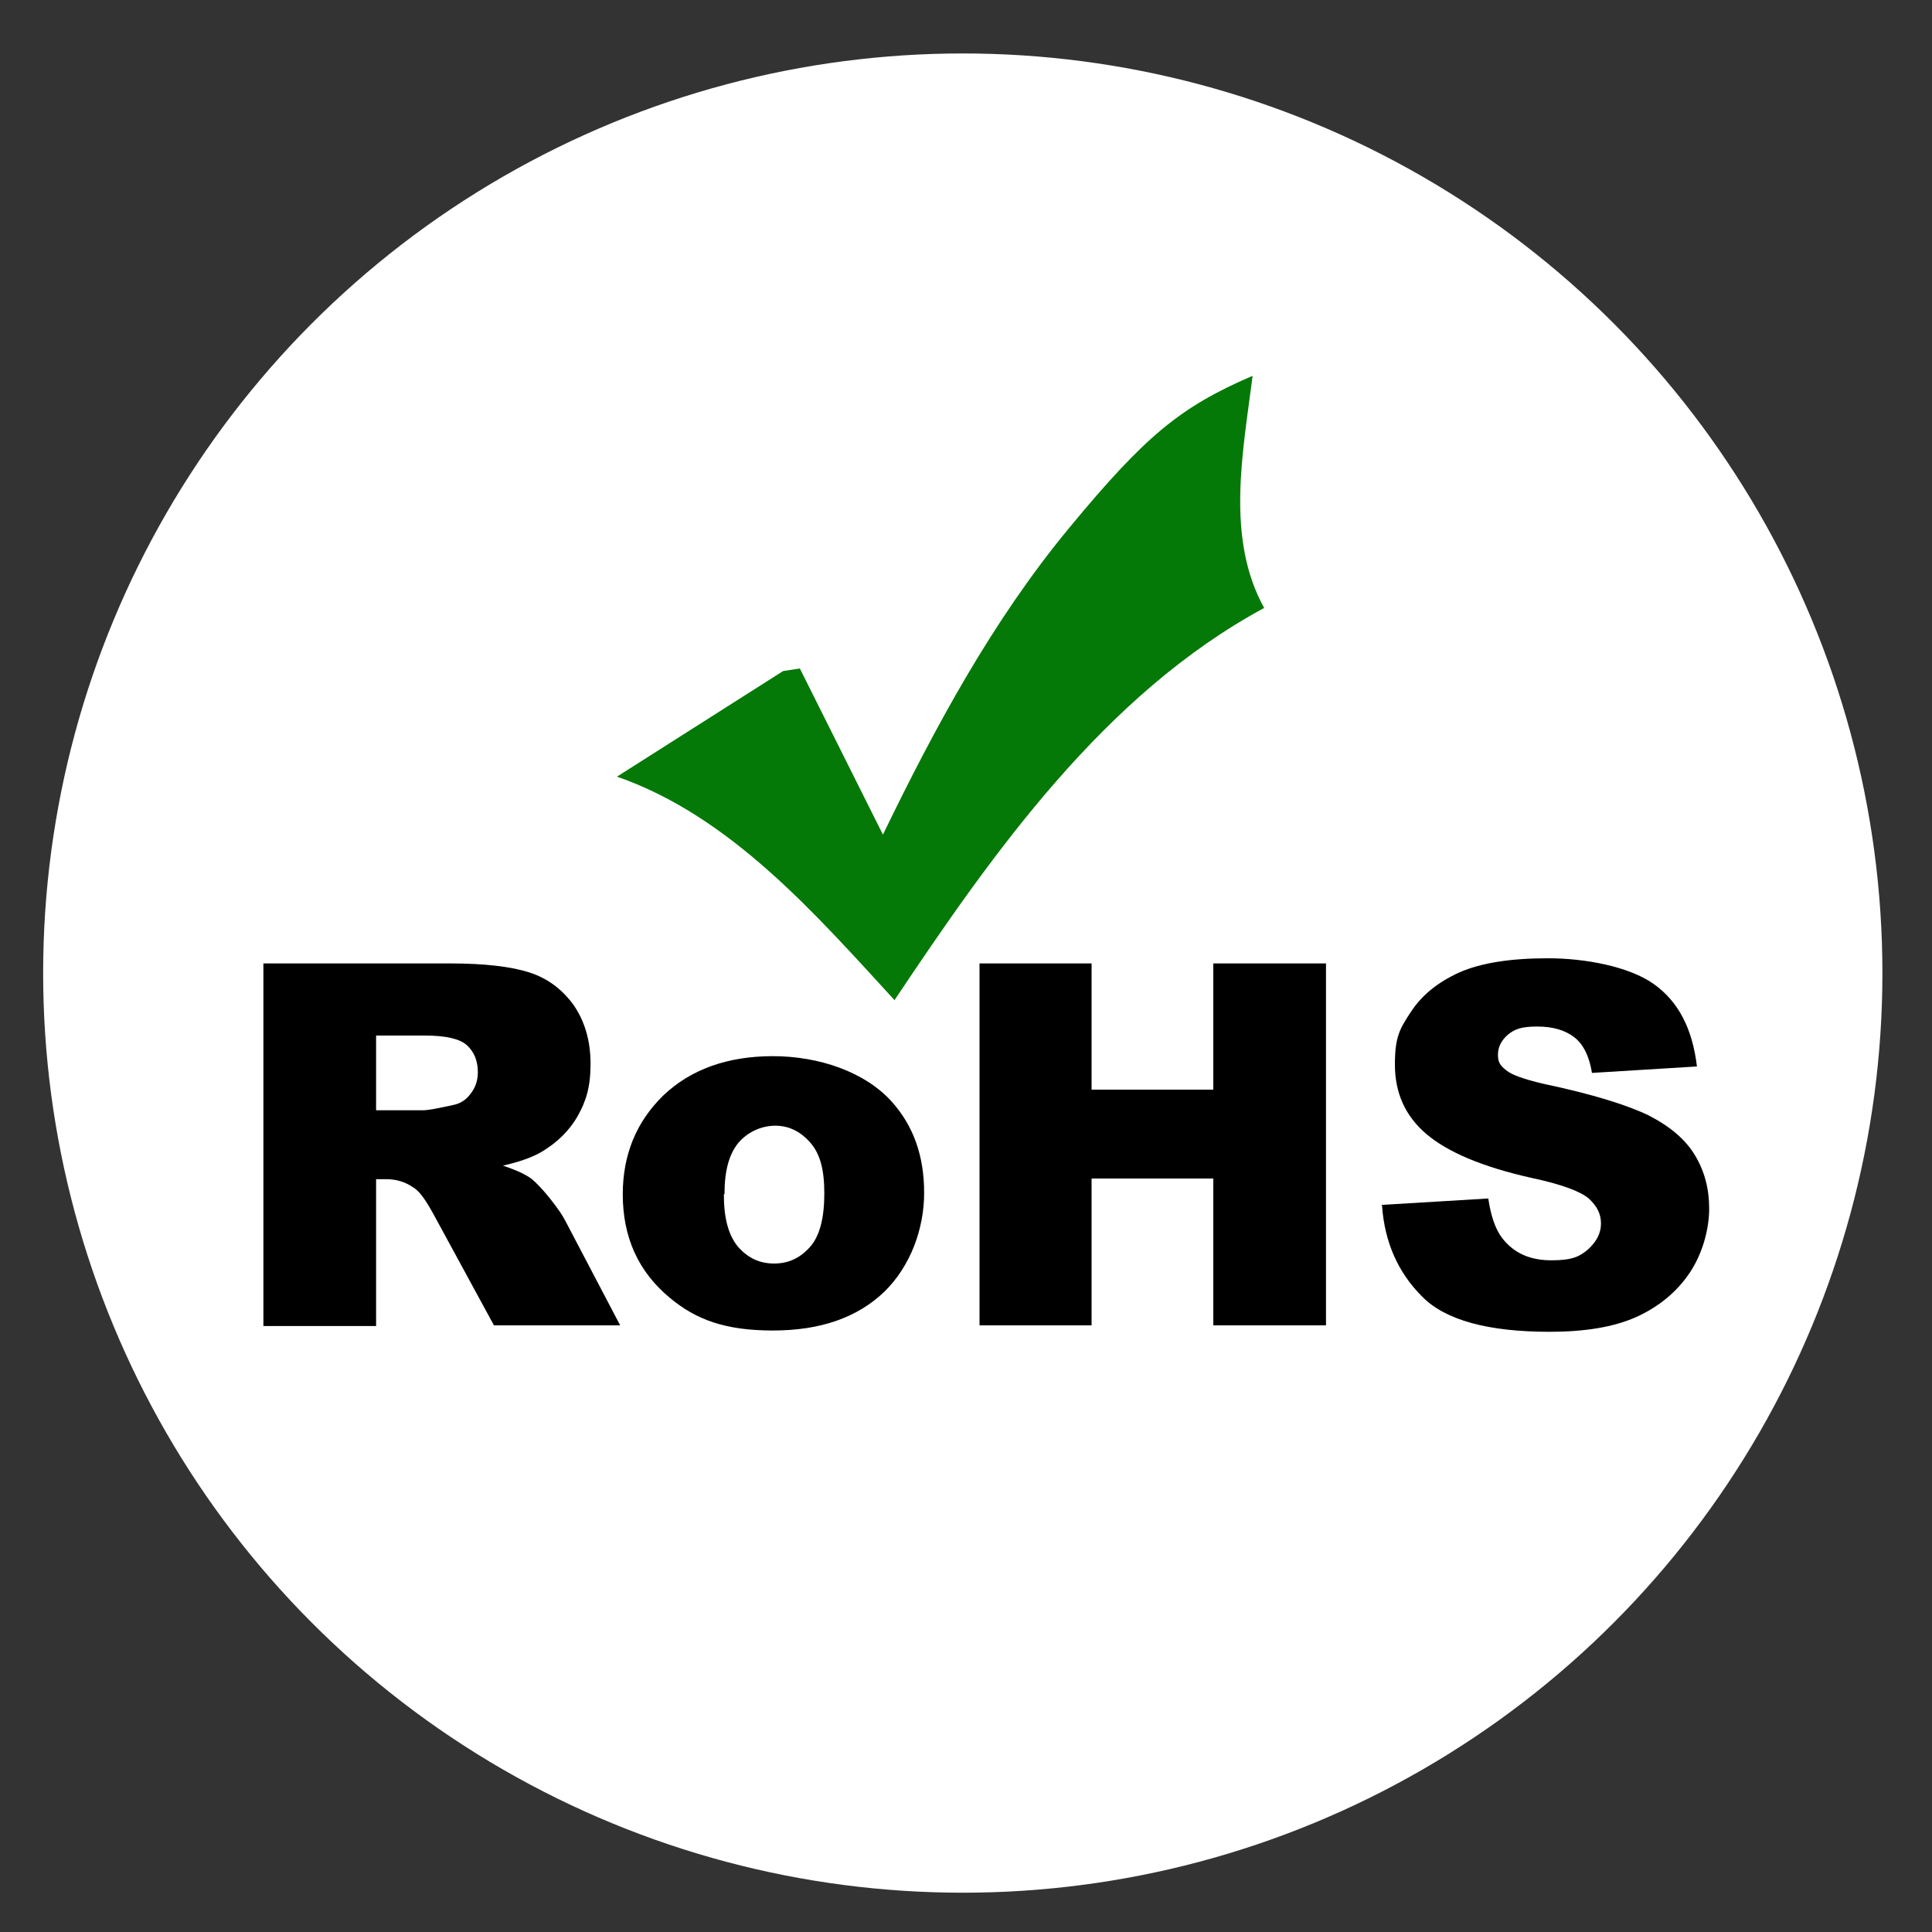 <?xml version="1.0" encoding="UTF-8"?>
<svg id="_圖層_2" data-name="圖層_2" xmlns="http://www.w3.org/2000/svg" version="1.1" viewBox="0 0 300 300">
  <rect x="0" y="0" width="300" height="300" fill="#333333" stroke="none"/>
  <!-- Generator: Adobe Illustrator 29.4.0, SVG Export Plug-In . SVG Version: 2.1.0 Build 152)  -->
  <defs>
    <style>
      .st0 {
        fill: #fff;
      }

      .st1 {
        fill: #057907;
      }
    </style>
  </defs>
  <circle class="st0" cx="149.5" cy="151.1" r="142.8"/>
  <g>
    <path d="M40.9,205.8v-56.2h29c5.4,0,9.5.5,12.3,1.4,2.8.9,5.1,2.6,6.9,5.1,1.7,2.5,2.6,5.5,2.6,9.1s-.7,5.8-2,8.1c-1.3,2.3-3.2,4.1-5.5,5.5-1.5.9-3.5,1.6-6.1,2.2,2.1.7,3.6,1.4,4.5,2.1.6.5,1.6,1.5,2.8,3,1.2,1.5,2,2.7,2.4,3.5l8.5,16.2h-19.6l-9.3-17.1c-1.2-2.2-2.2-3.7-3.2-4.3-1.3-.9-2.7-1.3-4.3-1.3h-1.5v22.8h-17.5ZM58.4,172.4h7.3c.8,0,2.3-.3,4.6-.8,1.1-.2,2.1-.8,2.8-1.8.7-.9,1.1-2,1.1-3.3,0-1.8-.6-3.2-1.7-4.2-1.1-1-3.3-1.5-6.5-1.5h-7.6v11.4Z"/>
    <path d="M96.7,185.5c0-6.2,2.1-11.3,6.3-15.4,4.2-4,9.9-6.1,17-6.1s14.3,2.4,18.5,7.1c3.4,3.8,5,8.5,5,14.1s-2.1,11.4-6.2,15.4c-4.2,4-9.9,6-17.3,6s-11.9-1.7-15.9-5c-5-4.1-7.4-9.5-7.4-16.2ZM112.4,185.5c0,3.6.7,6.3,2.2,8.1,1.5,1.7,3.3,2.6,5.6,2.6s4.1-.9,5.6-2.6c1.5-1.7,2.2-4.5,2.2-8.3s-.7-6.2-2.2-7.9c-1.5-1.7-3.3-2.6-5.4-2.6s-4.2.9-5.7,2.6c-1.5,1.8-2.2,4.4-2.2,8Z"/>
    <path d="M152.1,149.6h17.4v19.6h18.9v-19.6h17.5v56.2h-17.5v-22.8h-18.9v22.8h-17.4v-56.2Z"/>
    <path d="M214.5,187.1l16.6-1c.4,2.7,1.1,4.8,2.2,6.2,1.8,2.3,4.3,3.4,7.6,3.4s4.4-.6,5.7-1.7c1.3-1.2,2-2.5,2-4s-.6-2.7-1.9-3.9c-1.3-1.1-4.2-2.2-8.9-3.2-7.6-1.7-13-4-16.3-6.8-3.3-2.8-4.9-6.4-4.9-10.8s.8-5.6,2.5-8.2c1.7-2.6,4.2-4.6,7.5-6.1,3.4-1.5,8-2.2,13.8-2.2s12.6,1.3,16.4,4c3.8,2.7,6,6.9,6.7,12.8l-16.3,1c-.4-2.5-1.3-4.4-2.7-5.5-1.4-1.1-3.3-1.7-5.8-1.7s-3.5.4-4.6,1.3c-1,.9-1.5,1.9-1.5,3.1s.4,1.7,1.3,2.4c.8.7,2.8,1.4,5.8,2.1,7.6,1.6,13,3.3,16.3,4.9,3.3,1.7,5.7,3.7,7.2,6.2,1.5,2.5,2.2,5.2,2.2,8.3s-1,6.9-3,9.9c-2,3-4.8,5.3-8.3,6.9-3.6,1.6-8.1,2.3-13.5,2.3-9.5,0-16.2-1.8-19.8-5.5-3.7-3.7-5.8-8.4-6.2-14.1Z"/>
  </g>
  <path class="st1" d="M194.5,58.4c-1.5,11.8-4.2,25.2,1.8,36-24.8,13.4-42.1,38-57.4,60.9-12.3-13.4-25.5-28.6-43.1-34.7l25.8-16.4,2.6-.4,12.9,25.8c8.1-16.7,17-33.2,28.9-47.6s17.3-18.8,28.4-23.6Z"/>
</svg>
